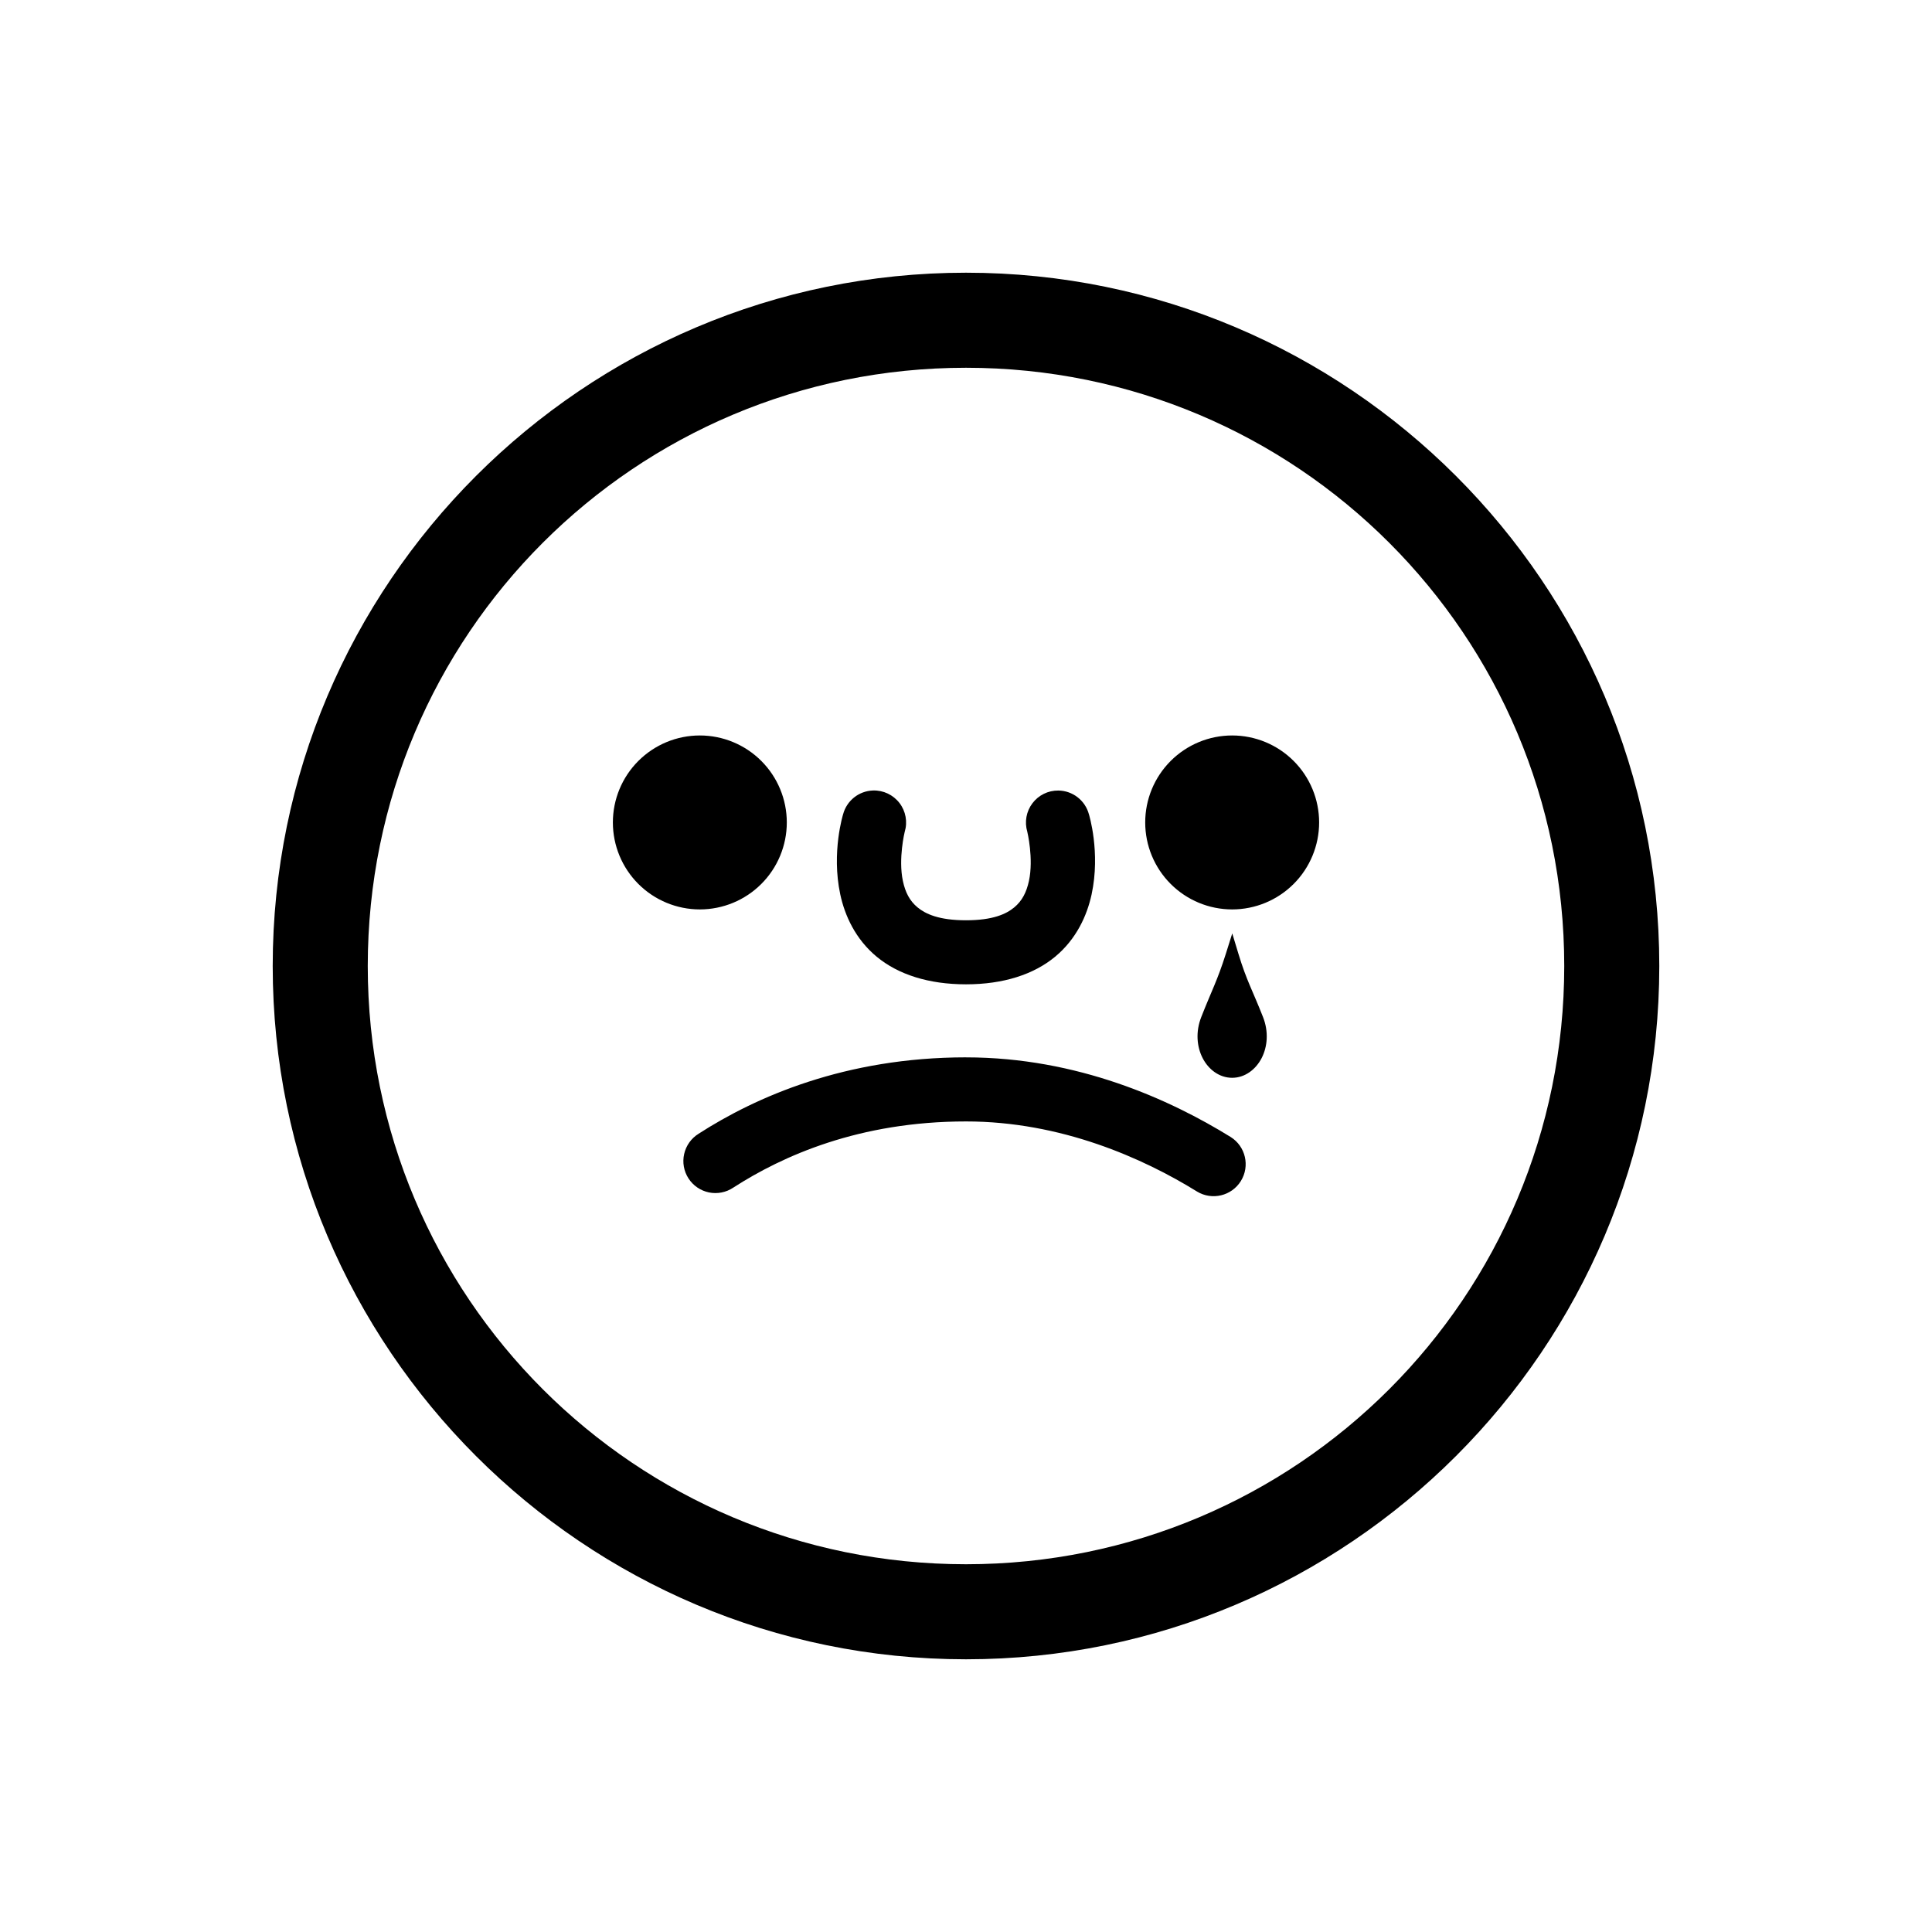 <?xml version="1.0" encoding="UTF-8"?>
<!-- Uploaded to: SVG Repo, www.svgrepo.com, Generator: SVG Repo Mixer Tools -->
<svg fill="#000000" width="800px" height="800px" version="1.1" viewBox="144 144 512 512" xmlns="http://www.w3.org/2000/svg">
 <path d="m400 216.27c-101.32 0-183.73 82.41-183.73 183.73 0 101.32 82.41 183.73 183.73 183.73s183.73-82.41 183.73-183.73-82.41-183.73-183.73-183.73zm0 25.191c87.707 0 158.54 70.836 158.54 158.54s-70.836 158.54-158.54 158.54-158.54-70.832-158.54-158.54c0-87.707 70.836-158.54 158.54-158.54zm-70.535 97.445c-6.113 0-11.977 2.43-16.297 6.754-4.324 4.324-6.75 10.188-6.75 16.301 0.004 6.113 2.43 11.973 6.754 16.293 4.32 4.324 10.184 6.75 16.293 6.754 6.113-0.004 11.973-2.43 16.293-6.754 4.324-4.32 6.75-10.18 6.754-16.293 0-6.113-2.426-11.977-6.75-16.301-4.32-4.324-10.184-6.754-16.297-6.754zm141.07 0c-6.113 0-11.977 2.43-16.297 6.754s-6.75 10.188-6.746 16.301c0 6.113 2.426 11.973 6.75 16.293 4.32 4.324 10.184 6.75 16.293 6.754 6.113-0.004 11.973-2.43 16.293-6.754 4.324-4.32 6.75-10.18 6.754-16.293 0-6.113-2.426-11.977-6.75-16.301-4.32-4.324-10.184-6.754-16.297-6.754zm-95.203 14.582c-3.727 0.133-6.934 2.684-7.898 6.289 0 0-3.148 10.027-0.758 21.234 1.195 5.606 4.027 11.883 9.684 16.551 5.656 4.668 13.68 7.293 23.645 7.293 9.941 0 17.949-2.633 23.598-7.301 5.644-4.668 8.477-10.934 9.684-16.531 2.41-11.195-0.707-21.215-0.707-21.215l-0.004-0.004c-0.98-3.684-4.297-6.262-8.109-6.305-2.695-0.031-5.246 1.223-6.867 3.379-1.625 2.152-2.129 4.949-1.359 7.531 0 0 1.719 7.102 0.441 13.039-0.641 2.969-1.781 5.269-3.906 7.027-2.125 1.758-5.68 3.406-12.773 3.406-7.133 0-10.715-1.66-12.84-3.414s-3.254-4.035-3.887-6.996c-1.262-5.922 0.48-13.027 0.48-13.027l0.004-0.004c0.797-2.625 0.277-5.473-1.395-7.644s-4.289-3.406-7.031-3.309zm95.23 37.863-1.703 5.41c-2.246 7.109-3.727 9.672-6.516 16.777-1.523 3.875-1.188 7.824 0.363 10.855s4.426 5.234 7.824 5.234c3.394 0 6.269-2.207 7.824-5.234 1.551-3.031 1.887-6.977 0.363-10.855-2.797-7.117-4.371-9.668-6.516-16.758l-1.645-5.43zm-70.543 32.855c-32.031 0-55.766 10.504-70.887 20.25v0.004c-1.941 1.195-3.316 3.125-3.82 5.352-0.508 2.223-0.094 4.559 1.145 6.477 1.234 1.914 3.191 3.254 5.426 3.715 2.234 0.457 4.559-0.004 6.453-1.277 13.035-8.402 33.34-17.535 61.688-17.535 25.156 0 46.898 9.73 61.184 18.566v0.004c3.988 2.426 9.184 1.18 11.641-2.789 2.453-3.969 1.246-9.176-2.707-11.656-16.066-9.938-40.637-21.105-70.121-21.105z"/>
</svg>